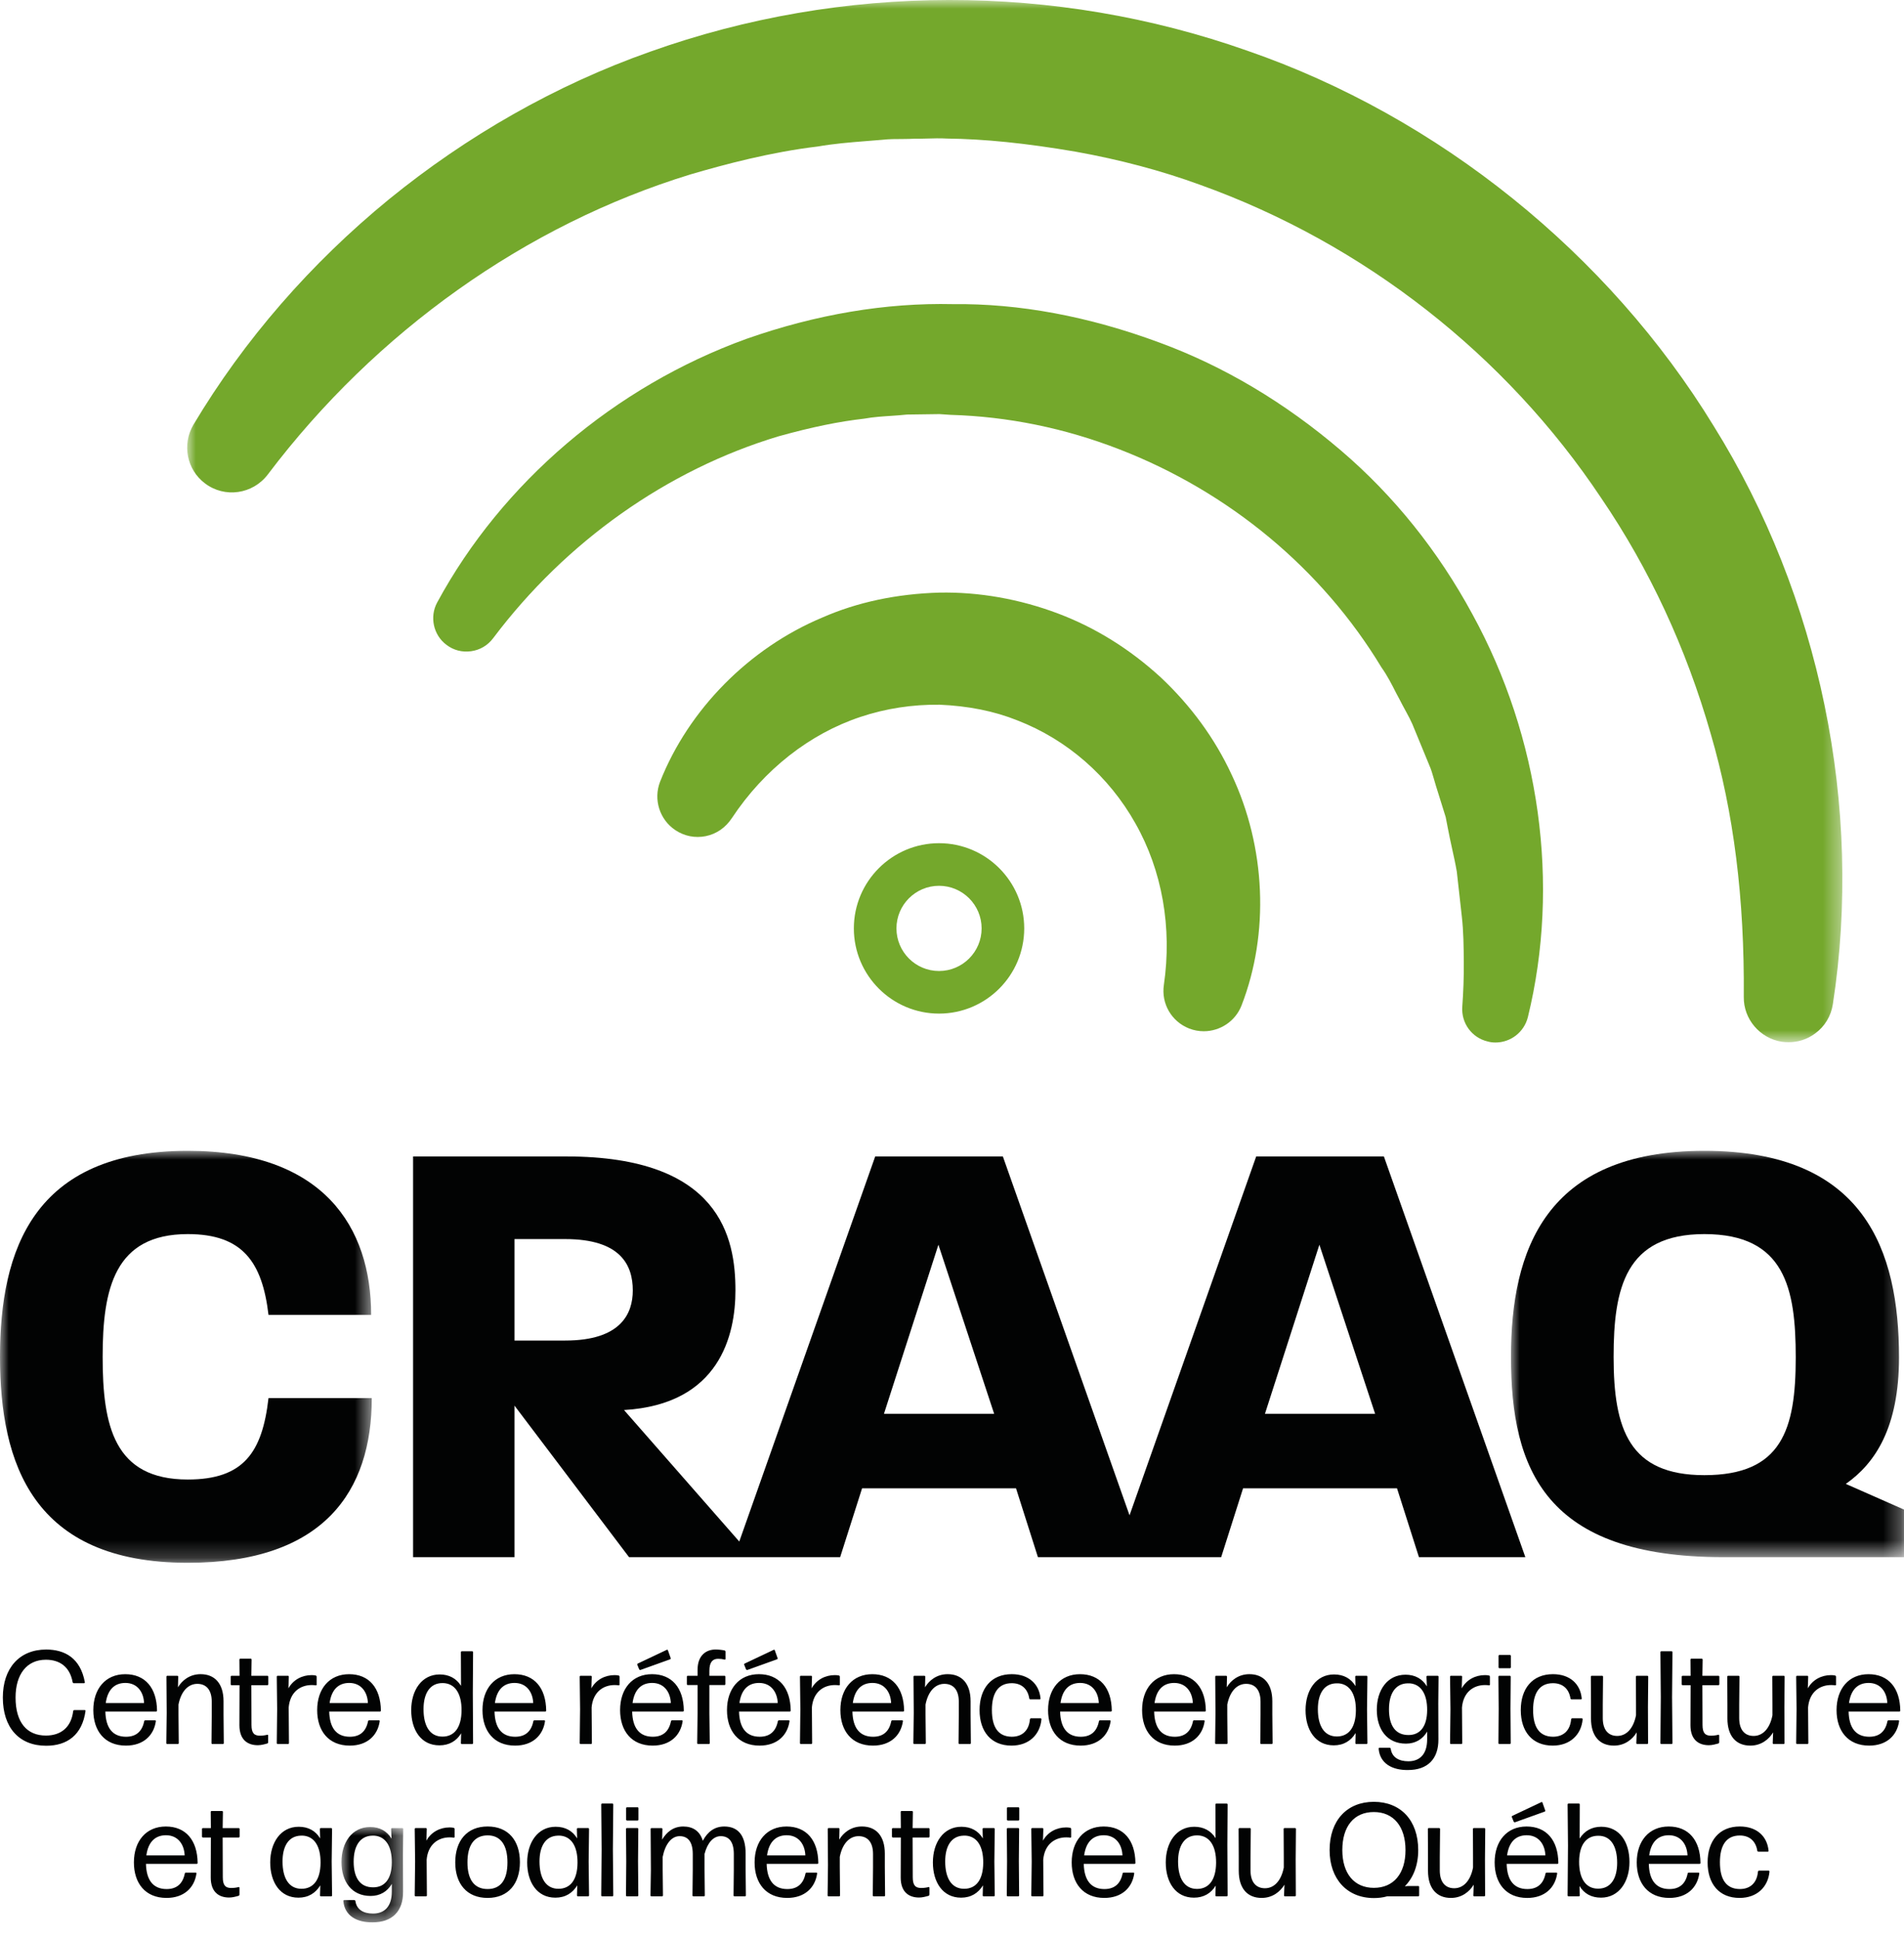 <svg xmlns="http://www.w3.org/2000/svg" xmlns:xlink="http://www.w3.org/1999/xlink" width="110" height="112" viewBox="0 0 110 112"><defs><polygon id="a" points="0 0 3.567 0 3.567 5.504 0 5.504"/><polygon id="c" points="0 0 21.478 0 21.478 23.792 0 23.792"/><polygon id="e" points="0 0 22.707 0 22.707 23.466 0 23.466"/><polygon id="g" points="0 0 95.626 0 95.626 60.189 0 60.189"/></defs><g fill="none" fill-rule="evenodd"><path fill="#020303" d="M2.667 100.82C1.098 100.82.164 99.764.164 98.034.164 96.342 1.121 95.263 2.667 95.263 3.739 95.263 4.649 95.753 4.902 97.154 4.902 97.184 4.887 97.207 4.856 97.207L4.259 97.207C4.228 97.207 4.206 97.184 4.198 97.154 4.037 96.258 3.448 95.852 2.652 95.852 1.534 95.852.899 96.71.899 98.034.899 99.481 1.557 100.231 2.652 100.231 3.54 100.231 4.121 99.733 4.228 98.815 4.236 98.784 4.259 98.761 4.29 98.761L4.894 98.761C4.925 98.761 4.948 98.784 4.94 98.815 4.749 100.185 3.892 100.82 2.667 100.82M7.243 97.192C6.593 97.192 6.21 97.613 6.11 98.355L8.322 98.355C8.3 97.728 7.94 97.192 7.243 97.192L7.243 97.192ZM8.958 99.351C8.988 99.351 9.011 99.373 9.004 99.404 8.889 100.215 8.292 100.812 7.274 100.812 6.049 100.812 5.391 99.963 5.391 98.761 5.391 97.529 6.095 96.687 7.235 96.687 8.384 96.687 9.057 97.475 9.072 98.792 9.072 98.822 9.049 98.845 9.019 98.845L6.087 98.845C6.11 99.794 6.508 100.3 7.281 100.3 7.871 100.3 8.215 99.986 8.33 99.404 8.338 99.373 8.361 99.351 8.391 99.351L8.958 99.351ZM9.661 100.72C9.63 100.72 9.608 100.697 9.608 100.666L9.63 98.921 9.615 96.832C9.615 96.801 9.638 96.778 9.669 96.778L10.243 96.778C10.273 96.778 10.296 96.801 10.296 96.832L10.281 97.444C10.518 97.046 10.962 96.686 11.59 96.686 12.401 96.686 12.914 97.222 12.914 98.248L12.914 99.036 12.929 100.666C12.929 100.697 12.906 100.72 12.876 100.72L12.271 100.72C12.241 100.72 12.218 100.697 12.218 100.666L12.233 99.036 12.233 98.278C12.233 97.566 11.896 97.245 11.398 97.245 10.886 97.245 10.465 97.658 10.312 98.439L10.312 99.036 10.327 100.666C10.327 100.697 10.304 100.72 10.273 100.72L9.661 100.72ZM15.493 100.621C15.493 100.652 15.47 100.682 15.439 100.69 15.279 100.736 15.08 100.789 14.896 100.789 14.322 100.789 13.832 100.491 13.832 99.634L13.84 97.322 13.38 97.322C13.35 97.322 13.327 97.299 13.327 97.268L13.327 96.832C13.327 96.802 13.35 96.779 13.38 96.779L13.84 96.779 13.832 95.845C13.832 95.814 13.855 95.791 13.886 95.791L14.483 95.791C14.513 95.791 14.536 95.814 14.536 95.845L14.521 96.779 15.447 96.779C15.478 96.779 15.501 96.802 15.501 96.832L15.501 97.268C15.501 97.299 15.478 97.322 15.447 97.322L14.521 97.322 14.529 99.618C14.529 100.093 14.689 100.238 15.018 100.238 15.179 100.238 15.332 100.215 15.439 100.185 15.47 100.177 15.493 100.2 15.493 100.223L15.493 100.621ZM16.043 100.72C16.012 100.72 15.99 100.697 15.99 100.666L16.012 98.707 15.99 96.832C15.99 96.801 16.012 96.778 16.043 96.778L16.632 96.778C16.663 96.778 16.686 96.801 16.686 96.832L16.663 97.505C16.939 97.008 17.451 96.74 18.002 96.74 18.087 96.74 18.171 96.747 18.24 96.763 18.27 96.77 18.293 96.801 18.293 96.832L18.293 97.291C18.293 97.314 18.27 97.337 18.24 97.329 18.178 97.322 18.102 97.314 18.01 97.314 17.337 97.314 16.755 97.727 16.678 98.607L16.694 100.666C16.694 100.697 16.671 100.72 16.64 100.72L16.043 100.72ZM20.176 97.192C19.526 97.192 19.143 97.613 19.043 98.355L21.255 98.355C21.233 97.728 20.873 97.192 20.176 97.192L20.176 97.192ZM21.891 99.351C21.921 99.351 21.944 99.373 21.937 99.404 21.822 100.215 21.225 100.812 20.207 100.812 18.982 100.812 18.324 99.963 18.324 98.761 18.324 97.529 19.028 96.687 20.168 96.687 21.317 96.687 21.99 97.475 22.005 98.792 22.005 98.822 21.982 98.845 21.952 98.845L19.02 98.845C19.043 99.794 19.441 100.3 20.214 100.3 20.804 100.3 21.148 99.986 21.263 99.404 21.271 99.373 21.294 99.351 21.324 99.351L21.891 99.351ZM25.563 100.292C26.237 100.292 26.657 99.787 26.665 98.784 26.673 97.789 26.275 97.207 25.578 97.2 24.82 97.192 24.468 97.82 24.468 98.708 24.468 99.657 24.82 100.292 25.563 100.292L25.563 100.292ZM26.68 100.721C26.65 100.721 26.627 100.698 26.627 100.667L26.642 100.101C26.382 100.537 25.953 100.797 25.387 100.797 24.323 100.797 23.757 99.909 23.757 98.761 23.757 97.621 24.361 96.702 25.402 96.702 25.945 96.702 26.367 96.932 26.635 97.36L26.627 95.416C26.627 95.386 26.65 95.363 26.68 95.363L27.278 95.363C27.308 95.363 27.331 95.386 27.331 95.416L27.316 97.751 27.331 100.667C27.331 100.698 27.308 100.721 27.278 100.721L26.68 100.721ZM29.726 97.192C29.076 97.192 28.693 97.613 28.593 98.355L30.805 98.355C30.783 97.728 30.423 97.192 29.726 97.192L29.726 97.192ZM31.441 99.351C31.471 99.351 31.494 99.373 31.487 99.404 31.372 100.215 30.775 100.812 29.757 100.812 28.532 100.812 27.874 99.963 27.874 98.761 27.874 97.529 28.578 96.687 29.718 96.687 30.867 96.687 31.54 97.475 31.555 98.792 31.555 98.822 31.532 98.845 31.502 98.845L28.57 98.845C28.593 99.794 28.991 100.3 29.764 100.3 30.354 100.3 30.698 99.986 30.813 99.404 30.821 99.373 30.844 99.351 30.874 99.351L31.441 99.351ZM33.544 100.72C33.513 100.72 33.491 100.697 33.491 100.666L33.513 98.707 33.491 96.832C33.491 96.801 33.513 96.778 33.544 96.778L34.134 96.778C34.164 96.778 34.187 96.801 34.187 96.832L34.164 97.505C34.44 97.008 34.952 96.74 35.503 96.74 35.588 96.74 35.672 96.747 35.741 96.763 35.771 96.77 35.794 96.801 35.794 96.832L35.794 97.291C35.794 97.314 35.771 97.337 35.741 97.329 35.679 97.322 35.603 97.314 35.511 97.314 34.838 97.314 34.256 97.727 34.179 98.607L34.195 100.666C34.195 100.697 34.172 100.72 34.141 100.72L33.544 100.72ZM37.003 96.442C36.972 96.45 36.942 96.433 36.927 96.41L36.819 96.142C36.804 96.121 36.819 96.09 36.842 96.075L38.526 95.278C38.549 95.263 38.58 95.278 38.588 95.308L38.748 95.76C38.756 95.79 38.741 95.822 38.71 95.829L37.003 96.442ZM37.677 97.192C37.026 97.192 36.643 97.612 36.544 98.356L38.756 98.356C38.733 97.728 38.373 97.192 37.677 97.192L37.677 97.192ZM39.391 99.35C39.422 99.35 39.445 99.374 39.437 99.403 39.322 100.216 38.725 100.812 37.707 100.812 36.483 100.812 35.825 99.963 35.825 98.76 35.825 97.528 36.529 96.686 37.669 96.686 38.817 96.686 39.491 97.475 39.506 98.791 39.506 98.822 39.483 98.844 39.452 98.844L36.521 98.844C36.544 99.794 36.942 100.299 37.715 100.299 38.304 100.299 38.649 99.986 38.764 99.403 38.771 99.374 38.794 99.35 38.825 99.35L39.391 99.35ZM40.983 98.944 41.005 100.666C41.005 100.697 40.983 100.72 40.952 100.72L40.333 100.72C40.301 100.72 40.279 100.697 40.279 100.666L40.301 98.944 40.301 97.314 39.734 97.314C39.705 97.314 39.681 97.291 39.681 97.26L39.681 96.831C39.681 96.801 39.705 96.778 39.734 96.778L40.301 96.778 40.301 96.433C40.301 95.568 40.83 95.262 41.334 95.262 41.519 95.262 41.718 95.285 41.862 95.316 41.894 95.324 41.916 95.354 41.916 95.385L41.916 95.806C41.916 95.829 41.894 95.852 41.862 95.844 41.748 95.813 41.626 95.798 41.487 95.798 41.173 95.798 40.983 95.989 40.983 96.487L40.983 96.778 41.855 96.778C41.886 96.778 41.908 96.801 41.908 96.831L41.908 97.26C41.908 97.291 41.886 97.314 41.855 97.314L40.983 97.314 40.983 98.944ZM43.179 96.442C43.148 96.45 43.118 96.433 43.102 96.41L42.995 96.142C42.98 96.121 42.995 96.09 43.018 96.075L44.702 95.278C44.725 95.263 44.756 95.278 44.763 95.308L44.924 95.76C44.932 95.79 44.916 95.822 44.886 95.829L43.179 96.442ZM43.853 97.192C43.202 97.192 42.819 97.612 42.72 98.356L44.932 98.356C44.909 97.728 44.549 97.192 43.853 97.192L43.853 97.192ZM45.567 99.35C45.598 99.35 45.621 99.374 45.613 99.403 45.498 100.216 44.901 100.812 43.883 100.812 42.659 100.812 42 99.963 42 98.76 42 97.528 42.704 96.686 43.845 96.686 44.993 96.686 45.667 97.475 45.682 98.791 45.682 98.822 45.659 98.844 45.628 98.844L42.697 98.844C42.72 99.794 43.118 100.299 43.891 100.299 44.48 100.299 44.825 99.986 44.939 99.403 44.947 99.374 44.97 99.35 45 99.35L45.567 99.35ZM46.27 100.72C46.239 100.72 46.216 100.697 46.216 100.666L46.239 98.707 46.216 96.832C46.216 96.801 46.239 96.778 46.27 96.778L46.859 96.778C46.89 96.778 46.913 96.801 46.913 96.832L46.89 97.505C47.165 97.008 47.678 96.74 48.229 96.74 48.314 96.74 48.398 96.747 48.467 96.763 48.498 96.77 48.52 96.801 48.52 96.832L48.52 97.291C48.52 97.314 48.498 97.337 48.467 97.329 48.406 97.322 48.329 97.314 48.237 97.314 47.563 97.314 46.982 97.727 46.905 98.607L46.92 100.666C46.92 100.697 46.898 100.72 46.867 100.72L46.27 100.72ZM50.403 97.192C49.753 97.192 49.37 97.613 49.27 98.355L51.482 98.355C51.46 97.728 51.1 97.192 50.403 97.192L50.403 97.192ZM52.118 99.351C52.148 99.351 52.171 99.373 52.164 99.404 52.049 100.215 51.452 100.812 50.434 100.812 49.209 100.812 48.551 99.963 48.551 98.761 48.551 97.529 49.255 96.687 50.395 96.687 51.544 96.687 52.217 97.475 52.232 98.792 52.232 98.822 52.209 98.845 52.179 98.845L49.247 98.845C49.27 99.794 49.668 100.3 50.441 100.3 51.031 100.3 51.375 99.986 51.49 99.404 51.498 99.373 51.521 99.351 51.551 99.351L52.118 99.351ZM52.821 100.72C52.79 100.72 52.767 100.697 52.767 100.666L52.79 98.921 52.775 96.832C52.775 96.801 52.798 96.778 52.829 96.778L53.403 96.778C53.433 96.778 53.456 96.801 53.456 96.832L53.441 97.444C53.678 97.046 54.122 96.686 54.75 96.686 55.561 96.686 56.074 97.222 56.074 98.248L56.074 99.036 56.089 100.666C56.089 100.697 56.066 100.72 56.036 100.72L55.431 100.72C55.4 100.72 55.378 100.697 55.378 100.666L55.393 99.036 55.393 98.278C55.393 97.566 55.056 97.245 54.559 97.245 54.046 97.245 53.625 97.658 53.471 98.439L53.471 99.036 53.487 100.666C53.487 100.697 53.464 100.72 53.433 100.72L52.821 100.72ZM58.438 100.812C57.259 100.812 56.593 100.001 56.593 98.761 56.593 97.521 57.259 96.686 58.453 96.686 59.433 96.686 60.038 97.253 60.114 98.087 60.122 98.118 60.099 98.141 60.068 98.141L59.525 98.141C59.494 98.141 59.471 98.118 59.464 98.087 59.372 97.513 58.997 97.207 58.453 97.207 57.673 97.207 57.305 97.773 57.305 98.753 57.305 99.756 57.673 100.292 58.453 100.299 59.066 100.299 59.448 99.932 59.502 99.289 59.51 99.258 59.533 99.235 59.563 99.235L60.114 99.235C60.145 99.235 60.168 99.258 60.168 99.289 60.091 100.169 59.456 100.812 58.438 100.812M62.402 97.192C61.752 97.192 61.369 97.613 61.269 98.355L63.481 98.355C63.459 97.728 63.099 97.192 62.402 97.192L62.402 97.192ZM64.117 99.351C64.147 99.351 64.17 99.373 64.163 99.404 64.048 100.215 63.451 100.812 62.433 100.812 61.208 100.812 60.55 99.963 60.55 98.761 60.55 97.529 61.254 96.687 62.394 96.687 63.543 96.687 64.216 97.475 64.231 98.792 64.231 98.822 64.208 98.845 64.178 98.845L61.246 98.845C61.269 99.794 61.667 100.3 62.44 100.3 63.03 100.3 63.374 99.986 63.489 99.404 63.497 99.373 63.52 99.351 63.55 99.351L64.117 99.351ZM67.835 97.192C67.184 97.192 66.802 97.613 66.702 98.355L68.914 98.355C68.891 97.728 68.531 97.192 67.835 97.192L67.835 97.192ZM69.55 99.351C69.58 99.351 69.603 99.373 69.595 99.404 69.481 100.215 68.884 100.812 67.866 100.812 66.641 100.812 65.982 99.963 65.982 98.761 65.982 97.529 66.687 96.687 67.827 96.687 68.975 96.687 69.649 97.475 69.664 98.792 69.664 98.822 69.641 98.845 69.611 98.845L66.679 98.845C66.702 99.794 67.1 100.3 67.873 100.3 68.462 100.3 68.807 99.986 68.922 99.404 68.929 99.373 68.952 99.351 68.983 99.351L69.55 99.351ZM70.253 100.72C70.222 100.72 70.2 100.697 70.2 100.666L70.222 98.921 70.207 96.832C70.207 96.801 70.23 96.778 70.261 96.778L70.835 96.778C70.865 96.778 70.888 96.801 70.888 96.832L70.873 97.444C71.11 97.046 71.554 96.686 72.182 96.686 72.993 96.686 73.506 97.222 73.506 98.248L73.506 99.036 73.521 100.666C73.521 100.697 73.498 100.72 73.468 100.72L72.863 100.72C72.833 100.72 72.81 100.697 72.81 100.666L72.825 99.036 72.825 98.278C72.825 97.566 72.488 97.245 71.99 97.245 71.478 97.245 71.057 97.658 70.904 98.439L70.904 99.036 70.919 100.666C70.919 100.697 70.896 100.72 70.865 100.72L70.253 100.72ZM77.232 100.284C77.913 100.284 78.326 99.779 78.334 98.784 78.342 97.827 77.974 97.261 77.324 97.215L77.194 97.215C76.474 97.238 76.137 97.842 76.137 98.707 76.137 99.649 76.489 100.284 77.232 100.284L77.232 100.284ZM78.357 100.72C78.326 100.72 78.304 100.697 78.304 100.667L78.319 100.085C78.051 100.529 77.63 100.797 77.056 100.797 75.992 100.797 75.426 99.901 75.426 98.761 75.426 97.62 76.03 96.702 77.071 96.702 77.63 96.702 78.051 96.939 78.311 97.375L78.296 96.832C78.296 96.801 78.319 96.778 78.349 96.778L78.947 96.778C78.977 96.778 79 96.801 79 96.832L78.977 98.715 79 100.667C79 100.697 78.977 100.72 78.947 100.72L78.357 100.72ZM81.379 100.2C82.022 100.2 82.443 99.741 82.451 98.769 82.458 97.827 82.091 97.261 81.44 97.215L81.31 97.215C80.606 97.238 80.246 97.82 80.246 98.715 80.246 99.664 80.629 100.208 81.379 100.2M81.348 102.221C80.438 102.236 79.718 101.846 79.649 100.988 79.649 100.958 79.672 100.935 79.703 100.935L80.285 100.935C80.315 100.935 80.338 100.958 80.346 100.988 80.415 101.486 80.813 101.716 81.364 101.716 82.007 101.716 82.451 101.333 82.451 100.445L82.451 100.001C82.198 100.437 81.777 100.698 81.226 100.698 80.124 100.698 79.542 99.863 79.542 98.738 79.542 97.621 80.139 96.717 81.203 96.717 81.754 96.717 82.175 96.955 82.436 97.391L82.412 96.832C82.412 96.802 82.436 96.779 82.466 96.779L83.055 96.779C83.086 96.779 83.109 96.802 83.109 96.832L83.094 98.355 83.101 100.453C83.109 101.585 82.474 102.221 81.348 102.221M83.828 100.72C83.797 100.72 83.774 100.697 83.774 100.666L83.797 98.707 83.774 96.832C83.774 96.801 83.797 96.778 83.828 96.778L84.417 96.778C84.448 96.778 84.471 96.801 84.471 96.832L84.448 97.505C84.723 97.008 85.236 96.74 85.787 96.74 85.872 96.74 85.956 96.747 86.025 96.763 86.056 96.77 86.078 96.801 86.078 96.832L86.078 97.291C86.078 97.314 86.056 97.337 86.025 97.329 85.964 97.322 85.887 97.314 85.795 97.314 85.121 97.314 84.54 97.727 84.463 98.607L84.478 100.666C84.478 100.697 84.456 100.72 84.425 100.72L83.828 100.72ZM86.629 96.342C86.598 96.342 86.575 96.319 86.575 96.288L86.575 95.63C86.575 95.6 86.598 95.577 86.629 95.577L87.234 95.577C87.264 95.577 87.287 95.6 87.287 95.63L87.287 96.288C87.287 96.319 87.264 96.342 87.234 96.342L86.629 96.342ZM86.621 100.72C86.591 100.72 86.568 100.697 86.568 100.667L86.583 98.692 86.568 96.832C86.568 96.801 86.591 96.778 86.621 96.778L87.226 96.778C87.256 96.778 87.279 96.801 87.279 96.832L87.264 98.684 87.279 100.667C87.279 100.697 87.256 100.72 87.226 100.72L86.621 100.72ZM89.705 100.812C88.526 100.812 87.86 100.001 87.86 98.761 87.86 97.521 88.526 96.686 89.72 96.686 90.7 96.686 91.305 97.253 91.381 98.087 91.389 98.118 91.366 98.141 91.335 98.141L90.792 98.141C90.761 98.141 90.738 98.118 90.731 98.087 90.639 97.513 90.264 97.207 89.72 97.207 88.94 97.207 88.572 97.773 88.572 98.753 88.572 99.756 88.94 100.292 89.72 100.299 90.333 100.299 90.715 99.932 90.769 99.289 90.777 99.258 90.8 99.235 90.83 99.235L91.381 99.235C91.412 99.235 91.435 99.258 91.435 99.289 91.358 100.169 90.723 100.812 89.705 100.812M93.24 100.812C92.429 100.812 91.916 100.276 91.916 99.243L91.916 98.462 91.908 96.832C91.908 96.801 91.931 96.778 91.962 96.778L92.559 96.778C92.59 96.778 92.613 96.801 92.613 96.832L92.597 98.462 92.597 99.22C92.597 99.932 92.942 100.253 93.431 100.253 93.952 100.253 94.365 99.84 94.518 99.059L94.518 98.462 94.511 96.832C94.511 96.801 94.534 96.778 94.564 96.778L95.169 96.778C95.199 96.778 95.223 96.801 95.223 96.832L95.207 98.577 95.215 100.667C95.215 100.697 95.192 100.72 95.161 100.72L94.587 100.72C94.557 100.72 94.534 100.697 94.534 100.667L94.557 100.047C94.312 100.452 93.868 100.812 93.24 100.812M95.98 100.72C95.949 100.72 95.927 100.697 95.927 100.666L95.949 98.01 95.927 95.416C95.927 95.385 95.949 95.362 95.98 95.362L96.569 95.362C96.6 95.362 96.623 95.385 96.623 95.416L96.6 98.003 96.623 100.666C96.623 100.697 96.6 100.72 96.569 100.72L95.98 100.72ZM99.324 100.621C99.324 100.652 99.301 100.682 99.271 100.69 99.11 100.736 98.911 100.789 98.727 100.789 98.153 100.789 97.663 100.491 97.663 99.634L97.671 97.322 97.211 97.322C97.181 97.322 97.158 97.299 97.158 97.268L97.158 96.832C97.158 96.802 97.181 96.779 97.211 96.779L97.671 96.779 97.663 95.845C97.663 95.814 97.686 95.791 97.717 95.791L98.314 95.791C98.344 95.791 98.367 95.814 98.367 95.845L98.352 96.779 99.278 96.779C99.309 96.779 99.332 96.802 99.332 96.832L99.332 97.268C99.332 97.299 99.309 97.322 99.278 97.322L98.352 97.322 98.36 99.618C98.36 100.093 98.52 100.238 98.849 100.238 99.01 100.238 99.163 100.215 99.271 100.185 99.301 100.177 99.324 100.2 99.324 100.223L99.324 100.621ZM101.122 100.812C100.31 100.812 99.798 100.276 99.798 99.243L99.798 98.462 99.79 96.832C99.79 96.801 99.813 96.778 99.844 96.778L100.441 96.778C100.471 96.778 100.494 96.801 100.494 96.832L100.479 98.462 100.479 99.22C100.479 99.932 100.823 100.253 101.313 100.253 101.834 100.253 102.247 99.84 102.4 99.059L102.4 98.462 102.392 96.832C102.392 96.801 102.415 96.778 102.446 96.778L103.051 96.778C103.081 96.778 103.104 96.801 103.104 96.832L103.089 98.577 103.097 100.667C103.097 100.697 103.074 100.72 103.043 100.72L102.469 100.72C102.439 100.72 102.415 100.697 102.415 100.667L102.439 100.047C102.194 100.452 101.749 100.812 101.122 100.812M103.823 100.72C103.792 100.72 103.77 100.697 103.77 100.666L103.792 98.707 103.77 96.832C103.77 96.801 103.792 96.778 103.823 96.778L104.413 96.778C104.443 96.778 104.466 96.801 104.466 96.832L104.443 97.505C104.719 97.008 105.231 96.74 105.782 96.74 105.867 96.74 105.951 96.747 106.02 96.763 106.05 96.77 106.073 96.801 106.073 96.832L106.073 97.291C106.073 97.314 106.05 97.337 106.02 97.329 105.958 97.322 105.882 97.314 105.79 97.314 105.117 97.314 104.535 97.727 104.458 98.607L104.474 100.666C104.474 100.697 104.451 100.72 104.42 100.72L103.823 100.72ZM107.957 97.192C107.305 97.192 106.924 97.613 106.823 98.355L109.035 98.355C109.013 97.728 108.653 97.192 107.957 97.192L107.957 97.192ZM109.671 99.351C109.701 99.351 109.725 99.373 109.716 99.404 109.603 100.215 109.005 100.812 107.987 100.812 106.763 100.812 106.103 99.963 106.103 98.761 106.103 97.529 106.808 96.687 107.948 96.687 109.097 96.687 109.77 97.475 109.785 98.792 109.785 98.822 109.763 98.845 109.733 98.845L106.8 98.845C106.823 99.794 107.222 100.3 107.995 100.3 108.584 100.3 108.928 99.986 109.043 99.404 109.05 99.373 109.073 99.351 109.105 99.351L109.671 99.351ZM9.589 105.988C8.938 105.988 8.556 106.409 8.456 107.151L10.668 107.151C10.645 106.524 10.285 105.988 9.589 105.988L9.589 105.988ZM11.304 108.147C11.334 108.147 11.357 108.169 11.349 108.2 11.235 109.011 10.638 109.608 9.62 109.608 8.395 109.608 7.736 108.759 7.736 107.557 7.736 106.325 8.441 105.483 9.581 105.483 10.729 105.483 11.403 106.271 11.418 107.588 11.418 107.618 11.395 107.641 11.365 107.641L8.433 107.641C8.456 108.59 8.854 109.096 9.627 109.096 10.216 109.096 10.561 108.782 10.676 108.2 10.683 108.169 10.706 108.147 10.737 108.147L11.304 108.147ZM13.836 109.417C13.836 109.448 13.813 109.478 13.783 109.486 13.622 109.532 13.423 109.585 13.239 109.585 12.665 109.585 12.175 109.287 12.175 108.43L12.183 106.118 11.723 106.118C11.693 106.118 11.67 106.095 11.67 106.064L11.67 105.628C11.67 105.598 11.693 105.575 11.723 105.575L12.183 105.575 12.175 104.641C12.175 104.61 12.198 104.587 12.229 104.587L12.826 104.587C12.856 104.587 12.879 104.61 12.879 104.641L12.864 105.575 13.79 105.575C13.821 105.575 13.844 105.598 13.844 105.628L13.844 106.064C13.844 106.095 13.821 106.118 13.79 106.118L12.864 106.118 12.872 108.414C12.872 108.889 13.032 109.034 13.361 109.034 13.522 109.034 13.675 109.011 13.783 108.981 13.813 108.973 13.836 108.996 13.836 109.019L13.836 109.417ZM17.417 109.08C18.098 109.08 18.512 108.575 18.519 107.58 18.527 106.623 18.16 106.057 17.509 106.011L17.379 106.011C16.659 106.034 16.323 106.638 16.323 107.503 16.323 108.445 16.675 109.08 17.417 109.08L17.417 109.08ZM18.542 109.516C18.512 109.516 18.489 109.493 18.489 109.463L18.504 108.881C18.236 109.325 17.815 109.593 17.241 109.593 16.177 109.593 15.611 108.697 15.611 107.557 15.611 106.416 16.215 105.498 17.256 105.498 17.815 105.498 18.236 105.735 18.496 106.171L18.481 105.628C18.481 105.597 18.504 105.574 18.535 105.574L19.132 105.574C19.162 105.574 19.185 105.597 19.185 105.628L19.162 107.511 19.185 109.463C19.185 109.493 19.162 109.516 19.132 109.516L18.542 109.516Z"/><g transform="translate(19.728 105.513)"><mask id="b" fill="#fff"><use xlink:href="#a"/></mask><path fill="#020303" d="M1.837,3.483 C2.48,3.483 2.901,3.024 2.909,2.052 C2.916,1.11 2.549,0.544 1.898,0.498 L1.768,0.498 C1.064,0.521 0.704,1.103 0.704,1.998 C0.704,2.947 1.087,3.491 1.837,3.483 M1.806,5.504 C0.895,5.519 0.176,5.129 0.107,4.271 C0.107,4.241 0.13,4.218 0.161,4.218 L0.742,4.218 C0.773,4.218 0.796,4.241 0.804,4.271 C0.872,4.769 1.27,4.999 1.821,4.999 C2.464,4.999 2.909,4.616 2.909,3.728 L2.909,3.284 C2.656,3.72 2.235,3.981 1.684,3.981 C0.582,3.981 0,3.146 0,2.021 C0,0.904 0.597,0 1.661,0 C2.212,0 2.633,0.238 2.893,0.674 L2.87,0.115 C2.87,0.085 2.893,0.062 2.924,0.062 L3.513,0.062 C3.544,0.062 3.567,0.085 3.567,0.115 L3.552,1.638 L3.559,3.736 C3.567,4.868 2.931,5.504 1.806,5.504" mask="url(#b)"/></g><path fill="#020303" d="M24.013 109.516C23.982 109.516 23.959 109.493 23.959 109.462L23.982 107.503 23.959 105.628C23.959 105.597 23.982 105.574 24.013 105.574L24.602 105.574C24.633 105.574 24.656 105.597 24.656 105.628L24.633 106.301C24.908 105.804 25.421 105.536 25.972 105.536 26.057 105.536 26.141 105.543 26.21 105.559 26.241 105.566 26.263 105.597 26.263 105.628L26.263 106.087C26.263 106.11 26.241 106.133 26.21 106.125 26.149 106.118 26.072 106.11 25.98 106.11 25.306 106.11 24.725 106.523 24.648 107.403L24.663 109.462C24.663 109.493 24.641 109.516 24.61 109.516L24.013 109.516ZM28.169 109.095C28.942 109.095 29.317 108.544 29.317 107.556 29.317 106.569 28.934 105.995 28.169 105.995 27.388 106.003 27.006 106.569 27.006 107.556 27.006 108.544 27.396 109.095 28.169 109.095M28.169 109.608C26.975 109.608 26.301 108.796 26.301 107.556 26.301 106.309 26.975 105.482 28.169 105.482 29.371 105.482 30.037 106.301 30.037 107.541 30.037 108.781 29.371 109.608 28.169 109.608M32.263 109.08C32.944 109.08 33.358 108.575 33.365 107.58 33.373 106.623 33.006 106.057 32.355 106.011L32.225 106.011C31.505 106.034 31.169 106.638 31.169 107.503 31.169 108.445 31.521 109.08 32.263 109.08L32.263 109.08ZM33.388 109.516C33.358 109.516 33.335 109.493 33.335 109.463L33.35 108.881C33.082 109.325 32.661 109.593 32.087 109.593 31.023 109.593 30.457 108.697 30.457 107.557 30.457 106.416 31.061 105.498 32.102 105.498 32.661 105.498 33.082 105.735 33.342 106.171L33.327 105.628C33.327 105.597 33.35 105.574 33.381 105.574L33.978 105.574C34.008 105.574 34.031 105.597 34.031 105.628L34.008 107.511 34.031 109.463C34.031 109.493 34.008 109.516 33.978 109.516L33.388 109.516ZM34.788 109.516C34.757 109.516 34.735 109.493 34.735 109.462L34.757 106.806 34.735 104.212C34.735 104.181 34.757 104.158 34.788 104.158L35.377 104.158C35.408 104.158 35.431 104.181 35.431 104.212L35.408 106.799 35.431 109.462C35.431 109.493 35.408 109.516 35.377 109.516L34.788 109.516ZM36.226 105.138C36.195 105.138 36.173 105.115 36.173 105.084L36.173 104.426C36.173 104.396 36.195 104.373 36.226 104.373L36.831 104.373C36.861 104.373 36.885 104.396 36.885 104.426L36.885 105.084C36.885 105.115 36.861 105.138 36.831 105.138L36.226 105.138ZM36.218 109.516C36.188 109.516 36.165 109.493 36.165 109.463L36.18 107.488 36.165 105.628C36.165 105.597 36.188 105.574 36.218 105.574L36.823 105.574C36.854 105.574 36.877 105.597 36.877 105.628L36.861 107.48 36.877 109.463C36.877 109.493 36.854 109.516 36.823 109.516L36.218 109.516ZM38.285 107.978 38.301 109.463C38.301 109.494 38.277 109.516 38.247 109.516L37.635 109.516C37.604 109.516 37.581 109.494 37.581 109.463L37.604 107.978 37.589 105.628C37.589 105.598 37.611 105.575 37.642 105.575L38.216 105.575C38.247 105.575 38.27 105.598 38.27 105.628L38.254 106.24C38.499 105.827 38.882 105.483 39.472 105.483 40.03 105.483 40.436 105.743 40.604 106.309 40.887 105.774 41.293 105.483 41.844 105.483 42.618 105.483 43.077 105.973 43.077 107.044L43.077 107.978 43.092 109.463C43.092 109.494 43.069 109.516 43.038 109.516L42.434 109.516C42.403 109.516 42.38 109.494 42.38 109.463L42.395 107.978 42.395 107.075C42.395 106.34 42.097 106.041 41.638 106.041 41.217 106.041 40.872 106.417 40.704 107.067L40.704 107.978 40.719 109.463C40.719 109.494 40.696 109.516 40.666 109.516L40.061 109.516C40.03 109.516 40.007 109.494 40.007 109.463L40.023 107.978 40.023 107.075C40.023 106.34 39.724 106.041 39.265 106.041 38.805 106.041 38.438 106.478 38.285 107.236L38.285 107.978ZM45.448 105.988C44.797 105.988 44.415 106.409 44.315 107.151L46.527 107.151C46.504 106.524 46.144 105.988 45.448 105.988L45.448 105.988ZM47.163 108.147C47.193 108.147 47.216 108.169 47.208 108.2 47.094 109.011 46.497 109.608 45.479 109.608 44.254 109.608 43.595 108.759 43.595 107.557 43.595 106.325 44.3 105.483 45.44 105.483 46.588 105.483 47.262 106.271 47.277 107.588 47.277 107.618 47.254 107.641 47.224 107.641L44.292 107.641C44.315 108.59 44.713 109.096 45.486 109.096 46.075 109.096 46.42 108.782 46.535 108.2 46.542 108.169 46.565 108.147 46.596 108.147L47.163 108.147ZM47.866 109.516C47.835 109.516 47.813 109.493 47.813 109.462L47.835 107.717 47.82 105.628C47.82 105.597 47.843 105.574 47.874 105.574L48.448 105.574C48.478 105.574 48.501 105.597 48.501 105.628L48.486 106.24C48.723 105.842 49.167 105.482 49.795 105.482 50.606 105.482 51.119 106.018 51.119 107.044L51.119 107.832 51.134 109.462C51.134 109.493 51.111 109.516 51.081 109.516L50.476 109.516C50.446 109.516 50.423 109.493 50.423 109.462L50.438 107.832 50.438 107.074C50.438 106.362 50.101 106.041 49.603 106.041 49.091 106.041 48.67 106.454 48.517 107.235L48.517 107.832 48.532 109.462C48.532 109.493 48.509 109.516 48.478 109.516L47.866 109.516ZM53.697 109.417C53.697 109.448 53.674 109.478 53.644 109.486 53.483 109.532 53.284 109.585 53.1 109.585 52.526 109.585 52.036 109.287 52.036 108.43L52.044 106.118 51.584 106.118C51.554 106.118 51.531 106.095 51.531 106.064L51.531 105.628C51.531 105.598 51.554 105.575 51.584 105.575L52.044 105.575 52.036 104.641C52.036 104.61 52.059 104.587 52.09 104.587L52.687 104.587C52.717 104.587 52.74 104.61 52.74 104.641L52.725 105.575 53.651 105.575C53.682 105.575 53.705 105.598 53.705 105.628L53.705 106.064C53.705 106.095 53.682 106.118 53.651 106.118L52.725 106.118 52.733 108.414C52.733 108.889 52.893 109.034 53.222 109.034 53.383 109.034 53.536 109.011 53.644 108.981 53.674 108.973 53.697 108.996 53.697 109.019L53.697 109.417ZM55.702 109.08C56.383 109.08 56.796 108.575 56.804 107.58 56.812 106.623 56.444 106.057 55.794 106.011L55.664 106.011C54.944 106.034 54.607 106.638 54.607 107.503 54.607 108.445 54.959 109.08 55.702 109.08L55.702 109.08ZM56.827 109.516C56.796 109.516 56.774 109.493 56.774 109.463L56.789 108.881C56.521 109.325 56.1 109.593 55.526 109.593 54.462 109.593 53.896 108.697 53.896 107.557 53.896 106.416 54.5 105.498 55.541 105.498 56.1 105.498 56.521 105.735 56.781 106.171L56.766 105.628C56.766 105.597 56.789 105.574 56.819 105.574L57.417 105.574C57.447 105.574 57.47 105.597 57.47 105.628L57.447 107.511 57.47 109.463C57.47 109.493 57.447 109.516 57.417 109.516L56.827 109.516ZM58.227 105.138C58.196 105.138 58.174 105.115 58.174 105.084L58.174 104.426C58.174 104.396 58.196 104.373 58.227 104.373L58.832 104.373C58.862 104.373 58.886 104.396 58.886 104.426L58.886 105.084C58.886 105.115 58.862 105.138 58.832 105.138L58.227 105.138ZM58.219 109.516C58.189 109.516 58.166 109.493 58.166 109.463L58.181 107.488 58.166 105.628C58.166 105.597 58.189 105.574 58.219 105.574L58.824 105.574C58.855 105.574 58.878 105.597 58.878 105.628L58.862 107.48 58.878 109.463C58.878 109.493 58.855 109.516 58.824 109.516L58.219 109.516ZM59.635 109.516C59.604 109.516 59.581 109.493 59.581 109.462L59.604 107.503 59.581 105.628C59.581 105.597 59.604 105.574 59.635 105.574L60.224 105.574C60.255 105.574 60.278 105.597 60.278 105.628L60.255 106.301C60.53 105.804 61.043 105.536 61.594 105.536 61.679 105.536 61.763 105.543 61.832 105.559 61.863 105.566 61.885 105.597 61.885 105.628L61.885 106.087C61.885 106.11 61.863 106.133 61.832 106.125 61.771 106.118 61.694 106.11 61.602 106.11 60.928 106.11 60.347 106.523 60.27 107.403L60.285 109.462C60.285 109.493 60.263 109.516 60.232 109.516L59.635 109.516ZM63.768 105.988C63.117 105.988 62.735 106.409 62.635 107.151L64.847 107.151C64.824 106.524 64.464 105.988 63.768 105.988L63.768 105.988ZM65.483 108.147C65.513 108.147 65.536 108.169 65.528 108.2 65.414 109.011 64.817 109.608 63.799 109.608 62.574 109.608 61.915 108.759 61.915 107.557 61.915 106.325 62.62 105.483 63.76 105.483 64.908 105.483 65.582 106.271 65.597 107.588 65.597 107.618 65.574 107.641 65.544 107.641L62.612 107.641C62.635 108.59 63.033 109.096 63.806 109.096 64.395 109.096 64.74 108.782 64.855 108.2 64.862 108.169 64.885 108.147 64.916 108.147L65.483 108.147ZM69.155 109.088C69.829 109.088 70.25 108.583 70.257 107.58 70.265 106.585 69.867 106.003 69.171 105.996 68.413 105.988 68.061 106.616 68.061 107.504 68.061 108.453 68.413 109.088 69.155 109.088L69.155 109.088ZM70.273 109.517C70.242 109.517 70.219 109.494 70.219 109.463L70.234 108.897C69.974 109.333 69.546 109.593 68.979 109.593 67.915 109.593 67.349 108.705 67.349 107.557 67.349 106.417 67.953 105.498 68.994 105.498 69.538 105.498 69.959 105.728 70.227 106.156L70.219 104.212C70.219 104.182 70.242 104.159 70.273 104.159L70.87 104.159C70.9 104.159 70.923 104.182 70.923 104.212L70.908 106.547 70.923 109.463C70.923 109.494 70.9 109.517 70.87 109.517L70.273 109.517ZM72.889 109.608C72.078 109.608 71.566 109.072 71.566 108.039L71.566 107.258 71.558 105.628C71.558 105.597 71.581 105.574 71.612 105.574L72.209 105.574C72.239 105.574 72.261 105.597 72.261 105.628L72.246 107.258 72.246 108.016C72.246 108.728 72.591 109.049 73.081 109.049 73.602 109.049 74.014 108.636 74.168 107.855L74.168 107.258 74.159 105.628C74.159 105.597 74.183 105.574 74.213 105.574L74.819 105.574C74.849 105.574 74.871 105.597 74.871 105.628L74.856 107.373 74.865 109.463C74.865 109.493 74.841 109.516 74.811 109.516L74.237 109.516C74.207 109.516 74.183 109.493 74.183 109.463L74.207 108.843C73.962 109.248 73.516 109.608 72.889 109.608M79.371 109.026C80.512 109.026 81.2 108.207 81.2 106.846 81.2 105.483 80.512 104.648 79.371 104.648 78.223 104.648 77.55 105.475 77.55 106.846 77.55 108.2 78.238 109.026 79.371 109.026L79.371 109.026ZM81.989 109.463C81.989 109.493 81.966 109.516 81.935 109.516L80.136 109.516C79.899 109.585 79.639 109.615 79.371 109.615 77.825 109.615 76.815 108.513 76.815 106.846 76.815 105.13 77.825 104.058 79.371 104.058 80.917 104.058 81.935 105.123 81.935 106.846 81.935 107.725 81.652 108.445 81.162 108.934L81.361 108.919 81.935 108.919C81.966 108.919 81.989 108.942 81.989 108.972L81.989 109.463ZM83.824 109.608C83.013 109.608 82.5 109.072 82.5 108.039L82.5 107.258 82.492 105.628C82.492 105.597 82.515 105.574 82.546 105.574L83.143 105.574C83.174 105.574 83.197 105.597 83.197 105.628L83.181 107.258 83.181 108.016C83.181 108.728 83.526 109.049 84.015 109.049 84.536 109.049 84.949 108.636 85.102 107.855L85.102 107.258 85.095 105.628C85.095 105.597 85.118 105.574 85.148 105.574L85.753 105.574C85.783 105.574 85.807 105.597 85.807 105.628L85.791 107.373 85.799 109.463C85.799 109.493 85.776 109.516 85.745 109.516L85.171 109.516C85.141 109.516 85.118 109.493 85.118 109.463L85.141 108.843C84.896 109.248 84.452 109.608 83.824 109.608M87.528 105.238C87.497 105.246 87.467 105.23 87.452 105.207L87.344 104.939C87.329 104.917 87.344 104.886 87.367 104.871L89.051 104.075C89.074 104.059 89.105 104.075 89.113 104.105L89.273 104.557C89.281 104.587 89.266 104.618 89.235 104.626L87.528 105.238ZM88.202 105.988C87.551 105.988 87.168 106.409 87.069 107.152L89.281 107.152C89.258 106.524 88.898 105.988 88.202 105.988L88.202 105.988ZM89.916 108.147C89.947 108.147 89.97 108.17 89.962 108.2 89.847 109.012 89.25 109.609 88.232 109.609 87.008 109.609 86.35 108.759 86.35 107.557 86.35 106.325 87.054 105.483 88.194 105.483 89.342 105.483 90.016 106.271 90.031 107.588 90.031 107.618 90.008 107.641 89.977 107.641L87.046 107.641C87.069 108.591 87.467 109.096 88.24 109.096 88.829 109.096 89.174 108.782 89.289 108.2 89.296 108.17 89.319 108.147 89.35 108.147L89.916 108.147ZM92.318 109.072C93.076 109.08 93.428 108.46 93.428 107.579 93.428 106.646 93.076 106.01 92.333 106.018 91.66 106.018 91.239 106.515 91.231 107.503 91.224 108.498 91.622 109.072 92.318 109.072M92.494 109.592C91.935 109.592 91.514 109.355 91.254 108.919L91.269 109.462C91.269 109.493 91.246 109.516 91.216 109.516L90.619 109.516C90.588 109.516 90.565 109.493 90.565 109.462L90.588 106.577 90.565 104.212C90.565 104.181 90.588 104.158 90.619 104.158L91.216 104.158C91.246 104.158 91.269 104.181 91.269 104.212L91.262 106.179C91.53 105.75 91.951 105.497 92.509 105.497 93.573 105.497 94.14 106.385 94.14 107.533 94.14 108.674 93.535 109.592 92.494 109.592M96.413 105.988C95.762 105.988 95.38 106.409 95.28 107.151L97.492 107.151C97.469 106.524 97.109 105.988 96.413 105.988L96.413 105.988ZM98.128 108.147C98.158 108.147 98.181 108.169 98.173 108.2 98.059 109.011 97.462 109.608 96.444 109.608 95.219 109.608 94.56 108.759 94.56 107.557 94.56 106.325 95.265 105.483 96.405 105.483 97.553 105.483 98.227 106.271 98.242 107.588 98.242 107.618 98.219 107.641 98.189 107.641L95.257 107.641C95.28 108.59 95.678 109.096 96.451 109.096 97.04 109.096 97.385 108.782 97.5 108.2 97.507 108.169 97.53 108.147 97.561 108.147L98.128 108.147ZM100.499 109.608C99.32 109.608 98.654 108.797 98.654 107.557 98.654 106.317 99.32 105.482 100.514 105.482 101.494 105.482 102.099 106.049 102.175 106.883 102.183 106.914 102.16 106.937 102.129 106.937L101.586 106.937C101.555 106.937 101.532 106.914 101.525 106.883 101.433 106.309 101.058 106.003 100.514 106.003 99.734 106.003 99.366 106.569 99.366 107.549 99.366 108.552 99.734 109.088 100.514 109.095 101.127 109.095 101.509 108.728 101.563 108.085 101.571 108.054 101.594 108.031 101.624 108.031L102.175 108.031C102.206 108.031 102.229 108.054 102.229 108.085 102.152 108.965 101.517 109.608 100.499 109.608"/><g transform="translate(0 66.462)"><mask id="d" fill="#fff"><use xlink:href="#c"/></mask><path fill="#020303" d="M21.478,14.282 C21.478,19.634 18.73,23.792 10.848,23.792 C1.881,23.792 -0,18.043 -0,11.896 C-0,5.749 1.917,0 10.848,0 C18.694,0 21.442,4.411 21.442,9.473 L15.512,9.473 C15.15,6.436 14.03,4.809 10.848,4.809 C6.617,4.809 5.93,7.955 5.93,11.896 C5.93,15.873 6.581,18.982 10.848,18.982 C14.066,18.982 15.15,17.428 15.512,14.282 L21.478,14.282 Z" mask="url(#d)"/></g><path fill="#020303" d="M73.08,81.648 L76.225,71.885 L79.445,81.648 L73.08,81.648 Z M51.069,81.648 L54.215,71.885 L57.435,81.648 L51.069,81.648 Z M32.654,77.418 L29.724,77.418 L29.724,71.559 L32.654,71.559 C35.872,71.559 36.558,73.078 36.558,74.525 C36.558,75.863 35.872,77.418 32.654,77.418 L32.654,77.418 Z M79.952,66.787 L72.574,66.787 L65.257,87.512 L57.939,66.787 L50.563,66.787 L42.71,89.026 L36.051,81.432 C41.584,81.106 42.489,77.092 42.489,74.525 C42.489,71.487 41.62,66.787 32.726,66.787 L23.865,66.787 L23.865,89.928 L29.724,89.928 L29.724,81.178 L36.342,89.928 L48.538,89.928 L49.805,85.952 L58.699,85.952 L59.964,89.928 L70.551,89.928 L71.816,85.952 L80.71,85.952 L81.977,89.928 L88.124,89.928 L79.952,66.787 Z"/><g transform="translate(87.293 66.462)"><mask id="f" fill="#fff"><use xlink:href="#e"/></mask><path fill="#020303" d="M11.173,4.809 C6.617,4.809 5.93,7.919 5.93,11.896 C5.93,16.09 6.834,18.73 11.173,18.73 C15.656,18.73 16.452,16.09 16.452,11.932 C16.452,7.955 15.837,4.809 11.173,4.809 L11.173,4.809 Z M22.708,23.466 L12.257,23.466 C1.989,23.466 -1.42108547e-14,18.404 -1.42108547e-14,11.896 C-1.42108547e-14,5.749 1.989,-7.10542736e-15 11.173,-7.10542736e-15 C20.429,-7.10542736e-15 22.418,5.749 22.418,11.932 C22.418,15.982 21.044,18.043 19.345,19.236 L22.708,20.718 L22.708,23.466 Z" mask="url(#f)"/></g><path fill="#74A82C" d="M71.154,44.735 C73.133,48.922 73.344,53.909 71.726,58.07 C71.365,58.993 70.477,59.556 69.544,59.556 C69.263,59.556 68.973,59.504 68.7,59.398 C67.68,58.993 67.082,57.964 67.24,56.882 C67.724,53.575 67.143,50.277 65.595,47.55 C64.064,44.823 61.645,42.712 58.778,41.604 C57.441,41.067 55.937,40.768 54.283,40.698 C52.709,40.68 51.169,40.917 49.718,41.401 C46.771,42.378 44.133,44.453 42.286,47.242 C41.907,47.814 41.379,48.165 40.772,48.289 C40.157,48.412 39.541,48.289 39.022,47.945 C38.107,47.339 37.738,46.169 38.134,45.148 C39.779,40.979 43.279,37.434 47.502,35.666 C49.525,34.778 51.803,34.294 54.274,34.224 C56.553,34.18 58.91,34.593 61.144,35.438 C63.282,36.247 65.269,37.478 67.064,39.123 C68.823,40.777 70.195,42.668 71.154,44.735"/><g transform="translate(10.813)"><mask id="h" fill="#fff"><use xlink:href="#g"/></mask><path fill="#74A82C" d="M95.077,57.99 C94.972,58.676 94.611,59.283 94.048,59.688 C93.599,60.022 93.071,60.189 92.526,60.189 C92.394,60.189 92.254,60.18 92.122,60.163 C90.855,59.96 89.914,58.852 89.931,57.577 C89.975,51.877 89.351,46.924 88.023,42.386 C86.607,37.434 84.478,32.851 81.698,28.77 C76.174,20.475 67.95,14.054 58.529,10.676 C56.295,9.858 53.876,9.216 51.325,8.759 C48.432,8.266 46.065,8.028 43.902,8.002 C43.488,7.976 43.101,7.993 42.714,8.002 C42.486,8.011 42.248,8.011 42.019,8.011 C41.799,8.02 41.571,8.028 41.333,8.028 C40.937,8.028 40.55,8.028 40.172,8.072 C39.847,8.099 39.521,8.125 39.196,8.151 C38.29,8.222 37.349,8.301 36.443,8.459 C33.707,8.785 31.077,9.488 29.089,10.069 C19.581,12.98 10.908,19.138 4.663,27.397 C3.792,28.55 2.164,28.778 1.03,27.916 C-0.026,27.125 -0.307,25.665 0.361,24.53 C3.29,19.622 7.152,15.197 11.647,11.52 C16.15,7.853 21.278,4.915 26.741,2.988 C37.868,-0.979 50.129,-0.996 61.265,2.935 C72.287,6.744 82.103,14.643 88.19,24.6 C94.329,34.443 96.836,46.617 95.077,57.99" mask="url(#h)"/></g><path fill="#74A82C" d="M85.061 35.464C88.975 42.597 90.145 51.077 88.271 58.737 88.052 59.617 87.269 60.206 86.398 60.206 86.249 60.206 86.099 60.19 85.941 60.145 85.026 59.925 84.41 59.081 84.481 58.13 84.542 57.286 84.577 56.407 84.568 55.519 84.56 54.639 84.551 53.785 84.454 52.932L84.164 50.337C84.085 49.88 83.979 49.397 83.873 48.922 83.794 48.56 83.715 48.191 83.645 47.822L83.522 47.188 82.959 45.386C82.915 45.236 82.871 45.087 82.827 44.937 82.756 44.691 82.686 44.444 82.58 44.206L81.595 41.815C81.499 41.594 81.376 41.365 81.252 41.136 81.173 40.996 81.103 40.855 81.024 40.715 80.909 40.495 80.795 40.267 80.672 40.047 80.399 39.51 80.144 39.008 79.81 38.542 76.379 32.859 71.005 28.401 64.663 25.947 61.514 24.724 58.233 24.055 54.926 23.959L54.275 23.915 52.401 23.941C52.137 23.968 51.838 23.994 51.548 24.012 51.012 24.047 50.457 24.081 49.93 24.178 48.461 24.346 46.939 24.654 44.977 25.198 38.548 27.134 32.698 31.267 28.494 36.853 28.177 37.276 27.728 37.539 27.218 37.609 26.708 37.681 26.207 37.557 25.793 37.24 25.037 36.678 24.808 35.621 25.257 34.794 29.004 27.872 35.513 22.323 43.122 19.57 47.159 18.152 51.179 17.476 55.058 17.564 58.858 17.52 62.877 18.259 67.003 19.79 70.706 21.152 74.224 23.245 77.461 26.008 80.531 28.628 83.082 31.814 85.061 35.464M54.251 51.156C52.894 51.156 51.791 52.26 51.791 53.616 51.791 54.973 52.894 56.077 54.251 56.077 55.608 56.077 56.711 54.973 56.711 53.616 56.711 52.26 55.608 51.156 54.251 51.156M54.251 58.537C51.537 58.537 49.33 56.33 49.33 53.616 49.33 50.903 51.537 48.696 54.251 48.696 56.965 48.696 59.172 50.903 59.172 53.616 59.172 56.33 56.965 58.537 54.251 58.537"/></g></svg>